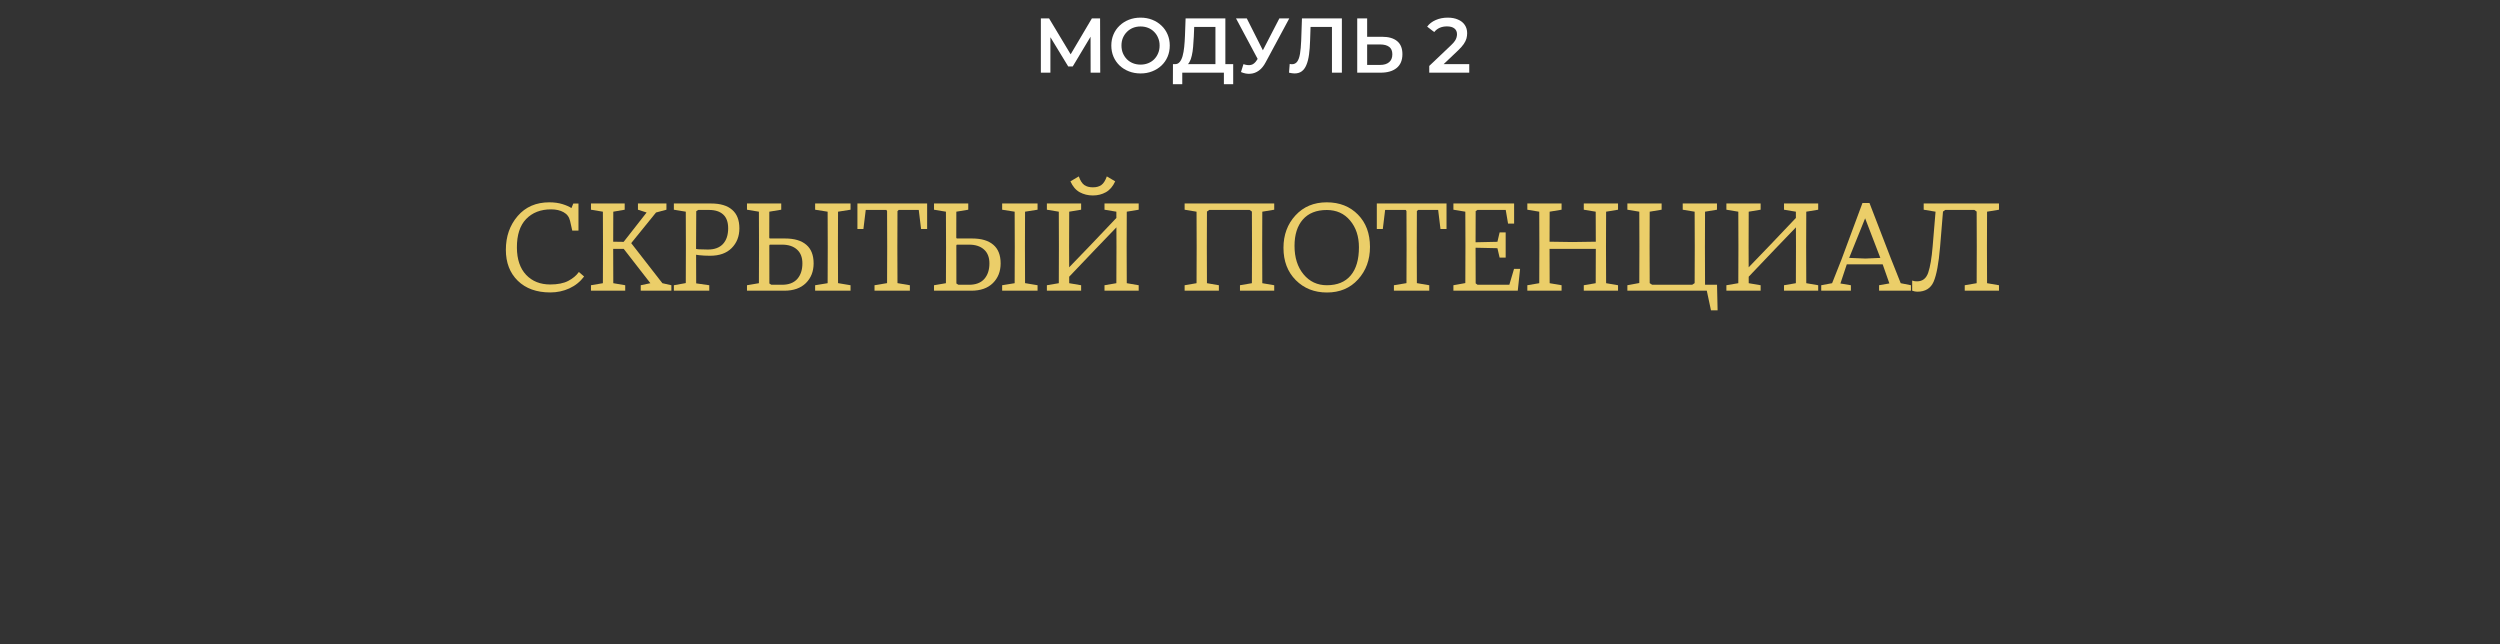 <?xml version="1.0" encoding="UTF-8"?> <svg xmlns="http://www.w3.org/2000/svg" width="516" height="133" viewBox="0 0 516 133" fill="none"><rect x="0" y="0" width="516" height="133" fill="#333333" stroke="none"/> <path d="M214.834 15V3.8H216.53L221.442 11.976H220.53L225.362 3.8H227.058L227.09 15H225.106L225.09 6.888H225.506L221.41 13.72H220.482L216.322 6.888H216.802V15H214.834Z" fill="white"></path> <path d="M235.424 15.16C234.55 15.16 233.744 15.016 233.008 14.728C232.272 14.44 231.632 14.04 231.088 13.528C230.544 13.005 230.123 12.398 229.824 11.704C229.526 11 229.376 10.232 229.376 9.4C229.376 8.568 229.526 7.805 229.824 7.112C230.123 6.408 230.544 5.8 231.088 5.288C231.632 4.765 232.272 4.36 233.008 4.072C233.744 3.784 234.544 3.64 235.408 3.64C236.283 3.64 237.083 3.784 237.808 4.072C238.544 4.36 239.184 4.765 239.728 5.288C240.272 5.8 240.694 6.408 240.992 7.112C241.291 7.805 241.44 8.568 241.44 9.4C241.44 10.232 241.291 11 240.992 11.704C240.694 12.408 240.272 13.016 239.728 13.528C239.184 14.04 238.544 14.44 237.808 14.728C237.083 15.016 236.288 15.16 235.424 15.16ZM235.408 13.336C235.974 13.336 236.496 13.24 236.976 13.048C237.456 12.856 237.872 12.584 238.224 12.232C238.576 11.87 238.848 11.454 239.04 10.984C239.243 10.504 239.344 9.976 239.344 9.4C239.344 8.824 239.243 8.301 239.04 7.832C238.848 7.352 238.576 6.936 238.224 6.584C237.872 6.221 237.456 5.944 236.976 5.752C236.496 5.56 235.974 5.464 235.408 5.464C234.843 5.464 234.32 5.56 233.84 5.752C233.371 5.944 232.955 6.221 232.592 6.584C232.24 6.936 231.963 7.352 231.76 7.832C231.568 8.301 231.472 8.824 231.472 9.4C231.472 9.965 231.568 10.488 231.76 10.968C231.963 11.448 232.24 11.87 232.592 12.232C232.944 12.584 233.36 12.856 233.84 13.048C234.32 13.24 234.843 13.336 235.408 13.336Z" fill="white"></path> <path d="M250.867 14.04V5.56H246.483L246.403 7.544C246.371 8.291 246.323 9 246.259 9.672C246.206 10.334 246.115 10.936 245.987 11.48C245.87 12.024 245.705 12.477 245.491 12.84C245.278 13.203 245.017 13.443 244.707 13.56L242.467 13.24C242.873 13.261 243.203 13.123 243.459 12.824C243.726 12.525 243.934 12.11 244.083 11.576C244.233 11.043 244.345 10.419 244.419 9.704C244.494 8.979 244.547 8.195 244.579 7.352L244.707 3.8H252.915V14.04H250.867ZM242.083 17.384L242.099 13.24H254.531V17.384H252.611V15H244.019V17.384H242.083Z" fill="white"></path> <path d="M256.65 13.24C257.237 13.443 257.754 13.496 258.202 13.4C258.65 13.304 259.05 12.979 259.402 12.424L259.946 11.576L260.154 11.352L264.058 3.8H266.106L261.242 12.84C260.847 13.598 260.378 14.174 259.834 14.568C259.29 14.963 258.703 15.181 258.074 15.224C257.455 15.277 256.81 15.16 256.138 14.872L256.65 13.24ZM260.106 13.144L255.114 3.8H257.338L261.242 11.544L260.106 13.144Z" fill="white"></path> <path d="M267.188 15.16C267.007 15.16 266.825 15.144 266.644 15.112C266.463 15.08 266.265 15.043 266.052 15L266.196 13.192C266.345 13.235 266.505 13.256 266.676 13.256C267.124 13.256 267.481 13.075 267.748 12.712C268.015 12.339 268.207 11.795 268.324 11.08C268.441 10.366 268.521 9.485 268.564 8.44L268.724 3.8H276.964V15H274.916V5.048L275.396 5.56H270.068L270.516 5.032L270.404 8.36C270.372 9.469 270.297 10.445 270.18 11.288C270.063 12.131 269.881 12.84 269.636 13.416C269.401 13.982 269.087 14.414 268.692 14.712C268.297 15.011 267.796 15.16 267.188 15.16Z" fill="white"></path> <path d="M285.283 7.592C286.616 7.592 287.646 7.891 288.371 8.488C289.096 9.085 289.459 9.981 289.459 11.176C289.459 12.435 289.059 13.389 288.259 14.04C287.47 14.68 286.366 15 284.947 15H280.131V3.8H282.179V7.592H285.283ZM284.851 13.4C285.651 13.4 286.27 13.213 286.707 12.84C287.155 12.467 287.379 11.923 287.379 11.208C287.379 10.504 287.16 9.992 286.723 9.672C286.286 9.341 285.662 9.176 284.851 9.176H282.179V13.4H284.851Z" fill="white"></path> <path d="M294.997 15V13.608L299.445 9.384C299.819 9.032 300.096 8.723 300.277 8.456C300.459 8.189 300.576 7.944 300.629 7.72C300.693 7.485 300.725 7.267 300.725 7.064C300.725 6.552 300.549 6.157 300.197 5.88C299.845 5.592 299.328 5.448 298.645 5.448C298.101 5.448 297.605 5.544 297.157 5.736C296.72 5.928 296.341 6.221 296.021 6.616L294.565 5.496C295.003 4.909 295.589 4.456 296.325 4.136C297.072 3.805 297.904 3.64 298.821 3.64C299.632 3.64 300.336 3.773 300.933 4.04C301.541 4.296 302.005 4.664 302.325 5.144C302.656 5.624 302.821 6.195 302.821 6.856C302.821 7.219 302.773 7.581 302.677 7.944C302.581 8.296 302.4 8.669 302.133 9.064C301.867 9.459 301.477 9.901 300.965 10.392L297.141 14.024L296.709 13.24H303.253V15H294.997Z" fill="white"></path> <path d="M104.409 51.564C104.409 48.804 105.221 46.48 106.845 44.592C108.469 42.704 110.645 41.76 113.373 41.76C114.397 41.76 115.305 41.884 116.097 42.132C116.889 42.38 117.505 42.652 117.945 42.948L118.329 42.012H119.397V47.592H118.113L117.657 45.576C117.473 44.776 117.029 44.184 116.325 43.8C115.629 43.408 114.769 43.212 113.745 43.212C111.593 43.212 109.873 43.88 108.585 45.216C107.305 46.552 106.673 48.52 106.689 51.12C106.705 53.528 107.337 55.396 108.585 56.724C109.841 58.052 111.501 58.716 113.565 58.716C115.093 58.716 116.329 58.472 117.273 57.984C118.225 57.488 118.961 56.872 119.481 56.136L120.561 57.072C119.761 58.136 118.749 58.952 117.525 59.52C116.301 60.08 114.985 60.36 113.577 60.36C110.753 60.36 108.517 59.556 106.869 57.948C105.229 56.34 104.409 54.212 104.409 51.564Z" fill="#EBCE69"></path> <path d="M121.976 60V58.872L124.436 58.452L124.46 50.928L124.436 43.692L121.976 43.284V42H128.936V43.284L126.584 43.692L126.56 50.928L126.584 58.452L129.044 58.872V60H121.976ZM125.516 51.36V49.872L128.72 49.92L133.46 43.86L131.672 43.284V42H137.552V43.284L135.404 43.86L129.608 51.012L129.14 51.36H125.516ZM128.72 51.348L130.076 49.92L136.712 58.452L138.572 58.872V60H132.248V58.872L134.24 58.452L128.72 51.348Z" fill="#EBCE69"></path> <path d="M139.085 60V58.872L141.545 58.428L141.569 50.952L141.545 43.692L139.085 43.284V42H146.777C148.673 42 150.117 42.432 151.109 43.296C152.109 44.152 152.609 45.428 152.609 47.124C152.609 48.772 152.081 50.128 151.025 51.192C149.977 52.256 148.489 52.788 146.561 52.788C145.721 52.788 144.961 52.748 144.281 52.668C143.609 52.58 143.089 52.504 142.721 52.44L142.829 51.24C143.293 51.344 143.757 51.416 144.221 51.456C144.685 51.488 145.317 51.504 146.117 51.504C147.477 51.504 148.513 51.12 149.225 50.352C149.937 49.584 150.293 48.504 150.293 47.112C150.293 45.848 149.953 44.904 149.273 44.28C148.593 43.648 147.613 43.332 146.333 43.332H144.113L143.705 43.596L143.669 50.832L143.693 58.488L146.393 58.872V60H139.085Z" fill="#EBCE69"></path> <path d="M158.883 50.496L158.787 50.652L158.799 58.512L159.207 58.776H161.415C162.791 58.776 163.835 58.38 164.547 57.588C165.259 56.788 165.615 55.712 165.615 54.36C165.615 53.12 165.243 52.168 164.499 51.504C163.755 50.832 162.735 50.496 161.439 50.496H158.883ZM158.775 49.068L158.871 49.224H162.063C163.959 49.224 165.411 49.656 166.419 50.52C167.427 51.376 167.931 52.656 167.931 54.36C167.931 56.016 167.399 57.372 166.335 58.428C165.271 59.476 163.787 60 161.883 60H154.179V58.872L156.639 58.452L156.663 51.132L156.639 43.692L154.179 43.284V42H161.247V43.284L158.787 43.692L158.775 49.068ZM168.243 60V58.872L170.823 58.452L170.847 50.952L170.823 43.692L168.243 43.284V42H175.551V43.284L172.971 43.692L172.947 50.952L172.971 58.44L175.551 58.872V60H168.243Z" fill="#EBCE69"></path> <path d="M176.972 47.268V42H191.36V47.268H190.112L189.632 43.332H185.492L185.24 43.572L185.216 50.952L185.24 58.44L187.796 58.872V60H180.5V58.872L183.092 58.44L183.116 50.952L183.092 43.572L182.948 43.332H178.688L178.208 47.268H176.972Z" fill="#EBCE69"></path> <path d="M197.484 50.496L197.388 50.652L197.4 58.512L197.808 58.776H200.016C201.392 58.776 202.436 58.38 203.148 57.588C203.86 56.788 204.216 55.712 204.216 54.36C204.216 53.12 203.844 52.168 203.1 51.504C202.356 50.832 201.336 50.496 200.04 50.496H197.484ZM197.376 49.068L197.472 49.224H200.664C202.56 49.224 204.012 49.656 205.02 50.52C206.028 51.376 206.532 52.656 206.532 54.36C206.532 56.016 206 57.372 204.936 58.428C203.872 59.476 202.388 60 200.484 60H192.78V58.872L195.24 58.452L195.264 51.132L195.24 43.692L192.78 43.284V42H199.848V43.284L197.388 43.692L197.376 49.068ZM206.844 60V58.872L209.424 58.452L209.448 50.952L209.424 43.692L206.844 43.284V42H214.152V43.284L211.572 43.692L211.548 50.952L211.572 58.44L214.152 58.872V60H206.844Z" fill="#EBCE69"></path> <path d="M227.969 60V58.872L230.417 58.452L230.441 50.928L230.417 43.692L227.969 43.284V42H235.025V43.284L232.565 43.692L232.541 50.928L232.565 58.452L235.025 58.872V60H227.969ZM216.077 60V58.872L218.537 58.452L218.561 50.928L218.537 43.692L216.077 43.284V42H223.145V43.284L220.685 43.692L220.661 50.928L220.685 58.452L223.145 58.872V60H216.077ZM220.685 57.108L219.713 56.172L225.113 50.568L230.417 44.988L231.389 45.924L226.037 51.492L220.685 57.108ZM225.569 38.664C226.289 38.664 226.873 38.504 227.321 38.184C227.769 37.864 228.145 37.272 228.449 36.408L230.177 37.428C229.705 38.468 229.065 39.216 228.257 39.672C227.457 40.12 226.561 40.344 225.569 40.344C224.569 40.344 223.661 40.12 222.845 39.672C222.037 39.224 221.401 38.476 220.937 37.428L222.665 36.408C222.969 37.272 223.345 37.864 223.793 38.184C224.249 38.504 224.841 38.664 225.569 38.664Z" fill="#EBCE69"></path> <path d="M258.391 43.668L257.923 43.332H249.583L249.115 43.668L249.091 50.928L249.115 58.452L251.575 58.872V60H244.507V58.872L246.967 58.452L246.991 50.928L246.967 43.692L244.507 43.284V42H262.999V43.284L260.539 43.692L260.515 50.928L260.539 58.452L262.999 58.872V60H255.931V58.872L258.391 58.452L258.415 50.928L258.391 43.668Z" fill="#EBCE69"></path> <path d="M264.909 51.156C264.909 48.484 265.733 46.252 267.381 44.46C269.037 42.66 271.189 41.76 273.837 41.76C276.477 41.76 278.625 42.604 280.281 44.292C281.937 45.972 282.765 48.196 282.765 50.964C282.765 53.628 281.945 55.864 280.305 57.672C278.673 59.472 276.533 60.372 273.885 60.372C271.293 60.372 269.149 59.524 267.453 57.828C265.757 56.124 264.909 53.9 264.909 51.156ZM267.189 50.76C267.189 53.16 267.809 55.112 269.049 56.616C270.289 58.12 271.893 58.872 273.861 58.872C276.013 58.872 277.653 58.2 278.781 56.856C279.917 55.512 280.485 53.576 280.485 51.048C280.485 48.8 279.877 46.956 278.661 45.516C277.453 44.068 275.849 43.344 273.849 43.344C271.705 43.344 270.057 44 268.905 45.312C267.761 46.624 267.189 48.44 267.189 50.76Z" fill="#EBCE69"></path> <path d="M284.175 47.268V42H298.563V47.268H297.315L296.835 43.332H292.695L292.443 43.572L292.419 50.952L292.443 58.44L294.999 58.872V60H287.703V58.872L290.295 58.44L290.319 50.952L290.295 43.572L290.151 43.332H285.891L285.411 47.268H284.175Z" fill="#EBCE69"></path> <path d="M299.983 60V58.872L302.443 58.428L302.467 50.604L302.443 43.692L299.983 43.284V42H312.511V46.152H311.263L310.783 43.332H304.939L304.579 43.572L304.555 50.604L304.579 58.488L304.963 58.776H311.527L312.499 55.488H313.747L313.267 60H299.983ZM303.535 51.108V50.028L309.067 49.908L309.523 47.964H310.771V53.172H309.523L309.067 51.228L303.535 51.108Z" fill="#EBCE69"></path> <path d="M315.241 60V58.872L317.701 58.452L317.725 50.928L317.701 43.692L315.241 43.284V42H322.309V43.284L319.849 43.692L319.825 50.928L319.849 58.452L322.309 58.872V60H315.241ZM318.781 51.36V49.872L324.565 49.956L330.409 49.872V51.36H318.781ZM326.893 60V58.872L329.353 58.452L329.377 50.928L329.353 43.692L326.893 43.284V42H333.961V43.284L331.501 43.692L331.477 50.928L331.501 58.452L333.961 58.872V60H326.893Z" fill="#EBCE69"></path> <path d="M349.798 50.928L349.774 43.692L347.314 43.284V42H354.382V43.284L351.922 43.692L351.898 50.928L351.922 58.776H354.394L354.514 64.056H353.146L352.282 60H335.89V58.872L338.35 58.416L338.374 50.928L338.35 43.692L335.89 43.284V42H342.958V43.284L340.498 43.692L340.474 50.928L340.498 58.44L341.002 58.776H349.27L349.774 58.44L349.798 50.928Z" fill="#EBCE69"></path> <path d="M368.219 60V58.872L370.667 58.452L370.691 50.928L370.667 43.692L368.219 43.284V42H375.275V43.284L372.815 43.692L372.791 50.928L372.815 58.452L375.275 58.872V60H368.219ZM356.327 60V58.872L358.787 58.452L358.811 50.928L358.787 43.692L356.327 43.284V42H363.395V43.284L360.935 43.692L360.911 50.928L360.935 58.452L363.395 58.872V60H356.327ZM360.935 57.108L359.963 56.172L365.363 50.568L370.667 44.988L371.639 45.924L366.287 51.492L360.935 57.108Z" fill="#EBCE69"></path> <path d="M375.903 60V58.872L378.147 58.452L380.103 53.508L384.411 41.904H385.863L390.207 53.172L392.307 58.452L394.419 58.872V60H387.843V58.872L389.967 58.5L388.323 53.808L384.963 45.06L381.387 53.928L379.863 58.512L382.023 58.872V60H375.903ZM385.011 53.364L389.175 53.184L389.667 54.552H385.011V53.364ZM380.367 54.552L380.835 53.196L385.011 53.364V54.552H380.367Z" fill="#EBCE69"></path> <path d="M398.898 50.88L399.498 43.692L397.05 43.284V42H412.59V43.284L410.13 43.692L410.106 50.928L410.13 58.452L412.59 58.872V60H405.522V58.872L407.982 58.452L408.006 50.928L407.982 43.668L407.514 43.332H401.502L401.034 43.668L400.434 50.952C400.146 54.36 399.702 56.756 399.102 58.14C398.502 59.516 397.382 60.204 395.742 60.204C395.55 60.204 395.382 60.188 395.238 60.156C395.094 60.132 394.906 60.08 394.674 60V57.912C394.866 57.976 395.042 58.02 395.202 58.044C395.362 58.06 395.526 58.068 395.694 58.068C396.814 58.068 397.578 57.468 397.986 56.268C398.394 55.068 398.698 53.272 398.898 50.88Z" fill="#EBCE69"></path> </svg> 